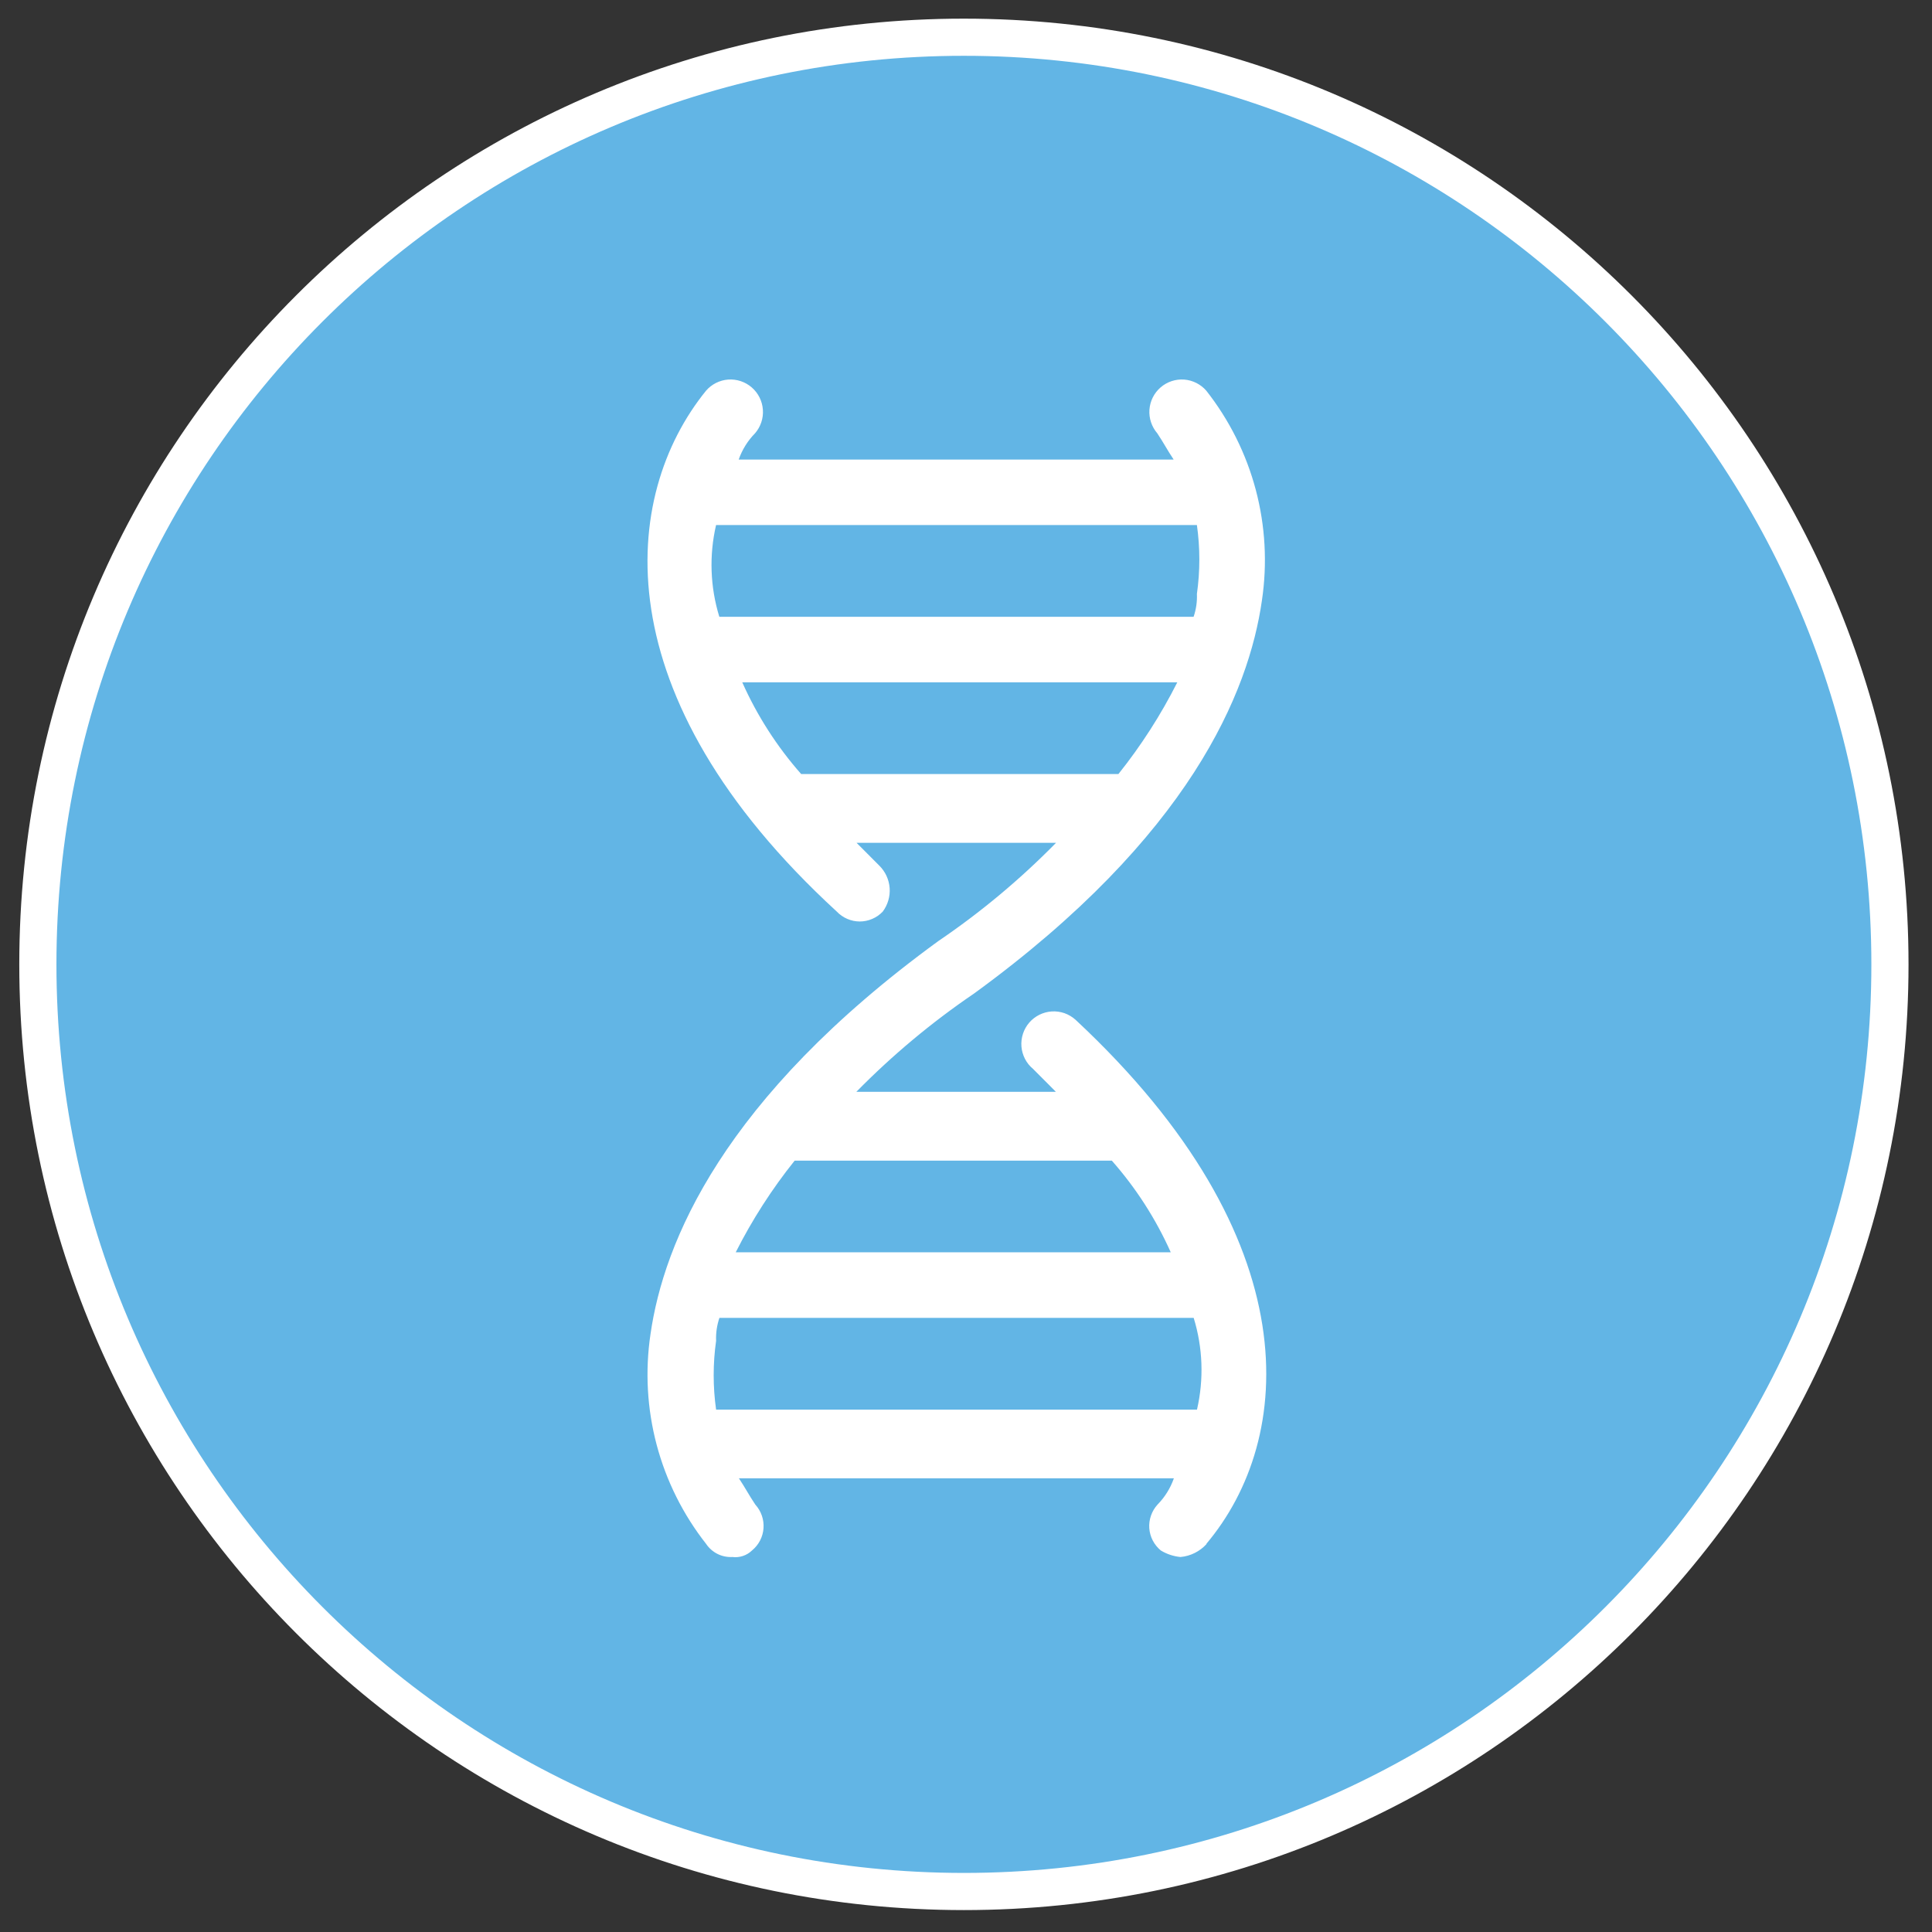 <svg xmlns="http://www.w3.org/2000/svg" width="52px" height="52px" viewBox="0 0 52 52" fill="none" aria-hidden="true"><rect x="0" y="0" width="52" height="52" fill="#333333" stroke="none"/><defs><linearGradient class="cerosgradient" data-cerosgradient="true" id="CerosGradient_id6027f16d0" gradientUnits="userSpaceOnUse" x1="50%" y1="100%" x2="50%" y2="0%"><stop offset="0%" stop-color="#d1d1d1"/><stop offset="100%" stop-color="#d1d1d1"/></linearGradient><linearGradient/></defs>
<path d="M25.794 51C39.56 51 50.724 39.824 50.73 26.038C50.736 12.252 39.581 1.076 25.814 1.076C12.048 1.076 0.884 12.252 0.878 26.038C0.872 39.824 12.027 51 25.794 51Z" fill="white"/>
<path fill-rule="evenodd" clip-rule="evenodd" d="M31.511 33.706C31.11 32.808 30.575 31.976 29.925 31.239H21.388C20.775 32.004 20.244 32.831 19.802 33.706H31.511Z" fill="#62B5E5"/>
<path fill-rule="evenodd" clip-rule="evenodd" d="M19.363 16.601H32.126C32.194 16.402 32.224 16.194 32.215 15.984C32.302 15.37 32.302 14.746 32.215 14.132H19.273C19.084 14.948 19.114 15.8 19.361 16.601" fill="#62B5E5"/>
<path fill-rule="evenodd" clip-rule="evenodd" d="M19.978 18.365C20.379 19.264 20.913 20.096 21.564 20.834H30.102C30.714 20.068 31.245 19.241 31.687 18.365H19.978Z" fill="#62B5E5"/>
<path fill-rule="evenodd" clip-rule="evenodd" d="M25.789 1.079C20.861 1.079 16.045 2.543 11.948 5.285C7.851 8.027 4.658 11.924 2.772 16.484C0.887 21.044 0.393 26.061 1.354 30.902C2.315 35.743 4.688 40.19 8.172 43.68C11.656 47.17 16.095 49.547 20.927 50.51C25.76 51.473 30.769 50.978 35.321 49.09C39.873 47.201 43.764 44.003 46.502 39.899C49.239 35.795 50.701 30.971 50.701 26.035C50.704 22.757 50.062 19.511 48.811 16.481C47.56 13.452 45.725 10.7 43.411 8.382C41.097 6.064 38.35 4.226 35.326 2.973C32.302 1.72 29.061 1.076 25.789 1.079V1.079ZM32.478 41.554C32.296 41.756 32.044 41.883 31.773 41.907C31.585 41.889 31.404 41.829 31.243 41.731C31.154 41.657 31.08 41.566 31.027 41.464C30.973 41.361 30.942 41.248 30.933 41.133C30.925 41.017 30.941 40.901 30.979 40.792C31.017 40.682 31.077 40.582 31.155 40.496C31.352 40.296 31.502 40.055 31.595 39.789H19.888C20.064 40.054 20.152 40.231 20.329 40.496C20.407 40.582 20.467 40.682 20.505 40.792C20.543 40.901 20.558 41.017 20.55 41.133C20.542 41.248 20.51 41.361 20.457 41.464C20.404 41.566 20.33 41.657 20.24 41.731C20.171 41.798 20.087 41.849 19.996 41.879C19.904 41.91 19.807 41.919 19.711 41.907C19.573 41.914 19.435 41.886 19.311 41.824C19.188 41.762 19.082 41.669 19.005 41.554C18.385 40.765 17.932 39.858 17.674 38.887C17.417 37.917 17.36 36.904 17.508 35.911C17.861 33.442 19.446 29.561 25.255 25.329C26.396 24.555 27.457 23.669 28.424 22.684H23.054L23.67 23.302C23.831 23.462 23.928 23.675 23.945 23.902C23.961 24.129 23.895 24.354 23.759 24.536C23.679 24.62 23.583 24.687 23.477 24.732C23.371 24.778 23.256 24.802 23.141 24.802C23.025 24.802 22.911 24.778 22.805 24.732C22.698 24.687 22.603 24.62 22.523 24.536C16.186 18.717 16.714 13.339 19.003 10.516C19.154 10.341 19.369 10.233 19.6 10.216C19.831 10.2 20.059 10.276 20.234 10.428C20.409 10.58 20.517 10.795 20.533 11.027C20.55 11.258 20.474 11.486 20.322 11.662C20.125 11.862 19.975 12.104 19.882 12.369H31.589C31.412 12.104 31.325 11.927 31.148 11.662C30.997 11.486 30.921 11.258 30.937 11.027C30.954 10.795 31.061 10.58 31.236 10.428C31.411 10.276 31.639 10.2 31.87 10.216C32.101 10.233 32.316 10.341 32.468 10.516C33.088 11.305 33.541 12.212 33.799 13.182C34.056 14.153 34.113 15.165 33.965 16.159C33.612 18.629 32.029 22.508 26.218 26.74C25.078 27.515 24.016 28.402 23.049 29.386H28.419L27.803 28.768C27.713 28.694 27.64 28.602 27.587 28.499C27.534 28.395 27.501 28.282 27.492 28.167C27.483 28.051 27.497 27.934 27.533 27.824C27.569 27.713 27.627 27.611 27.703 27.523C27.779 27.435 27.872 27.364 27.976 27.312C28.08 27.261 28.193 27.23 28.309 27.223C28.425 27.216 28.541 27.232 28.651 27.27C28.76 27.309 28.861 27.369 28.947 27.446C35.285 33.355 34.845 38.733 32.468 41.554" fill="#62B5E5"/>
<path fill-rule="evenodd" clip-rule="evenodd" d="M32.126 35.471H19.363C19.296 35.67 19.265 35.879 19.274 36.088C19.187 36.702 19.187 37.326 19.274 37.941H32.217C32.405 37.124 32.375 36.272 32.128 35.471" fill="#62B5E5"/>
<path d="M50.868 25.958C50.868 12.176 39.709 1.003 25.943 1.002C12.178 1.001 1.019 12.172 1.019 25.954C1.019 39.736 12.178 50.909 25.943 50.91C39.709 50.911 50.868 39.74 50.868 25.958Z" stroke="white" stroke-miterlimit="8"/>
</svg>